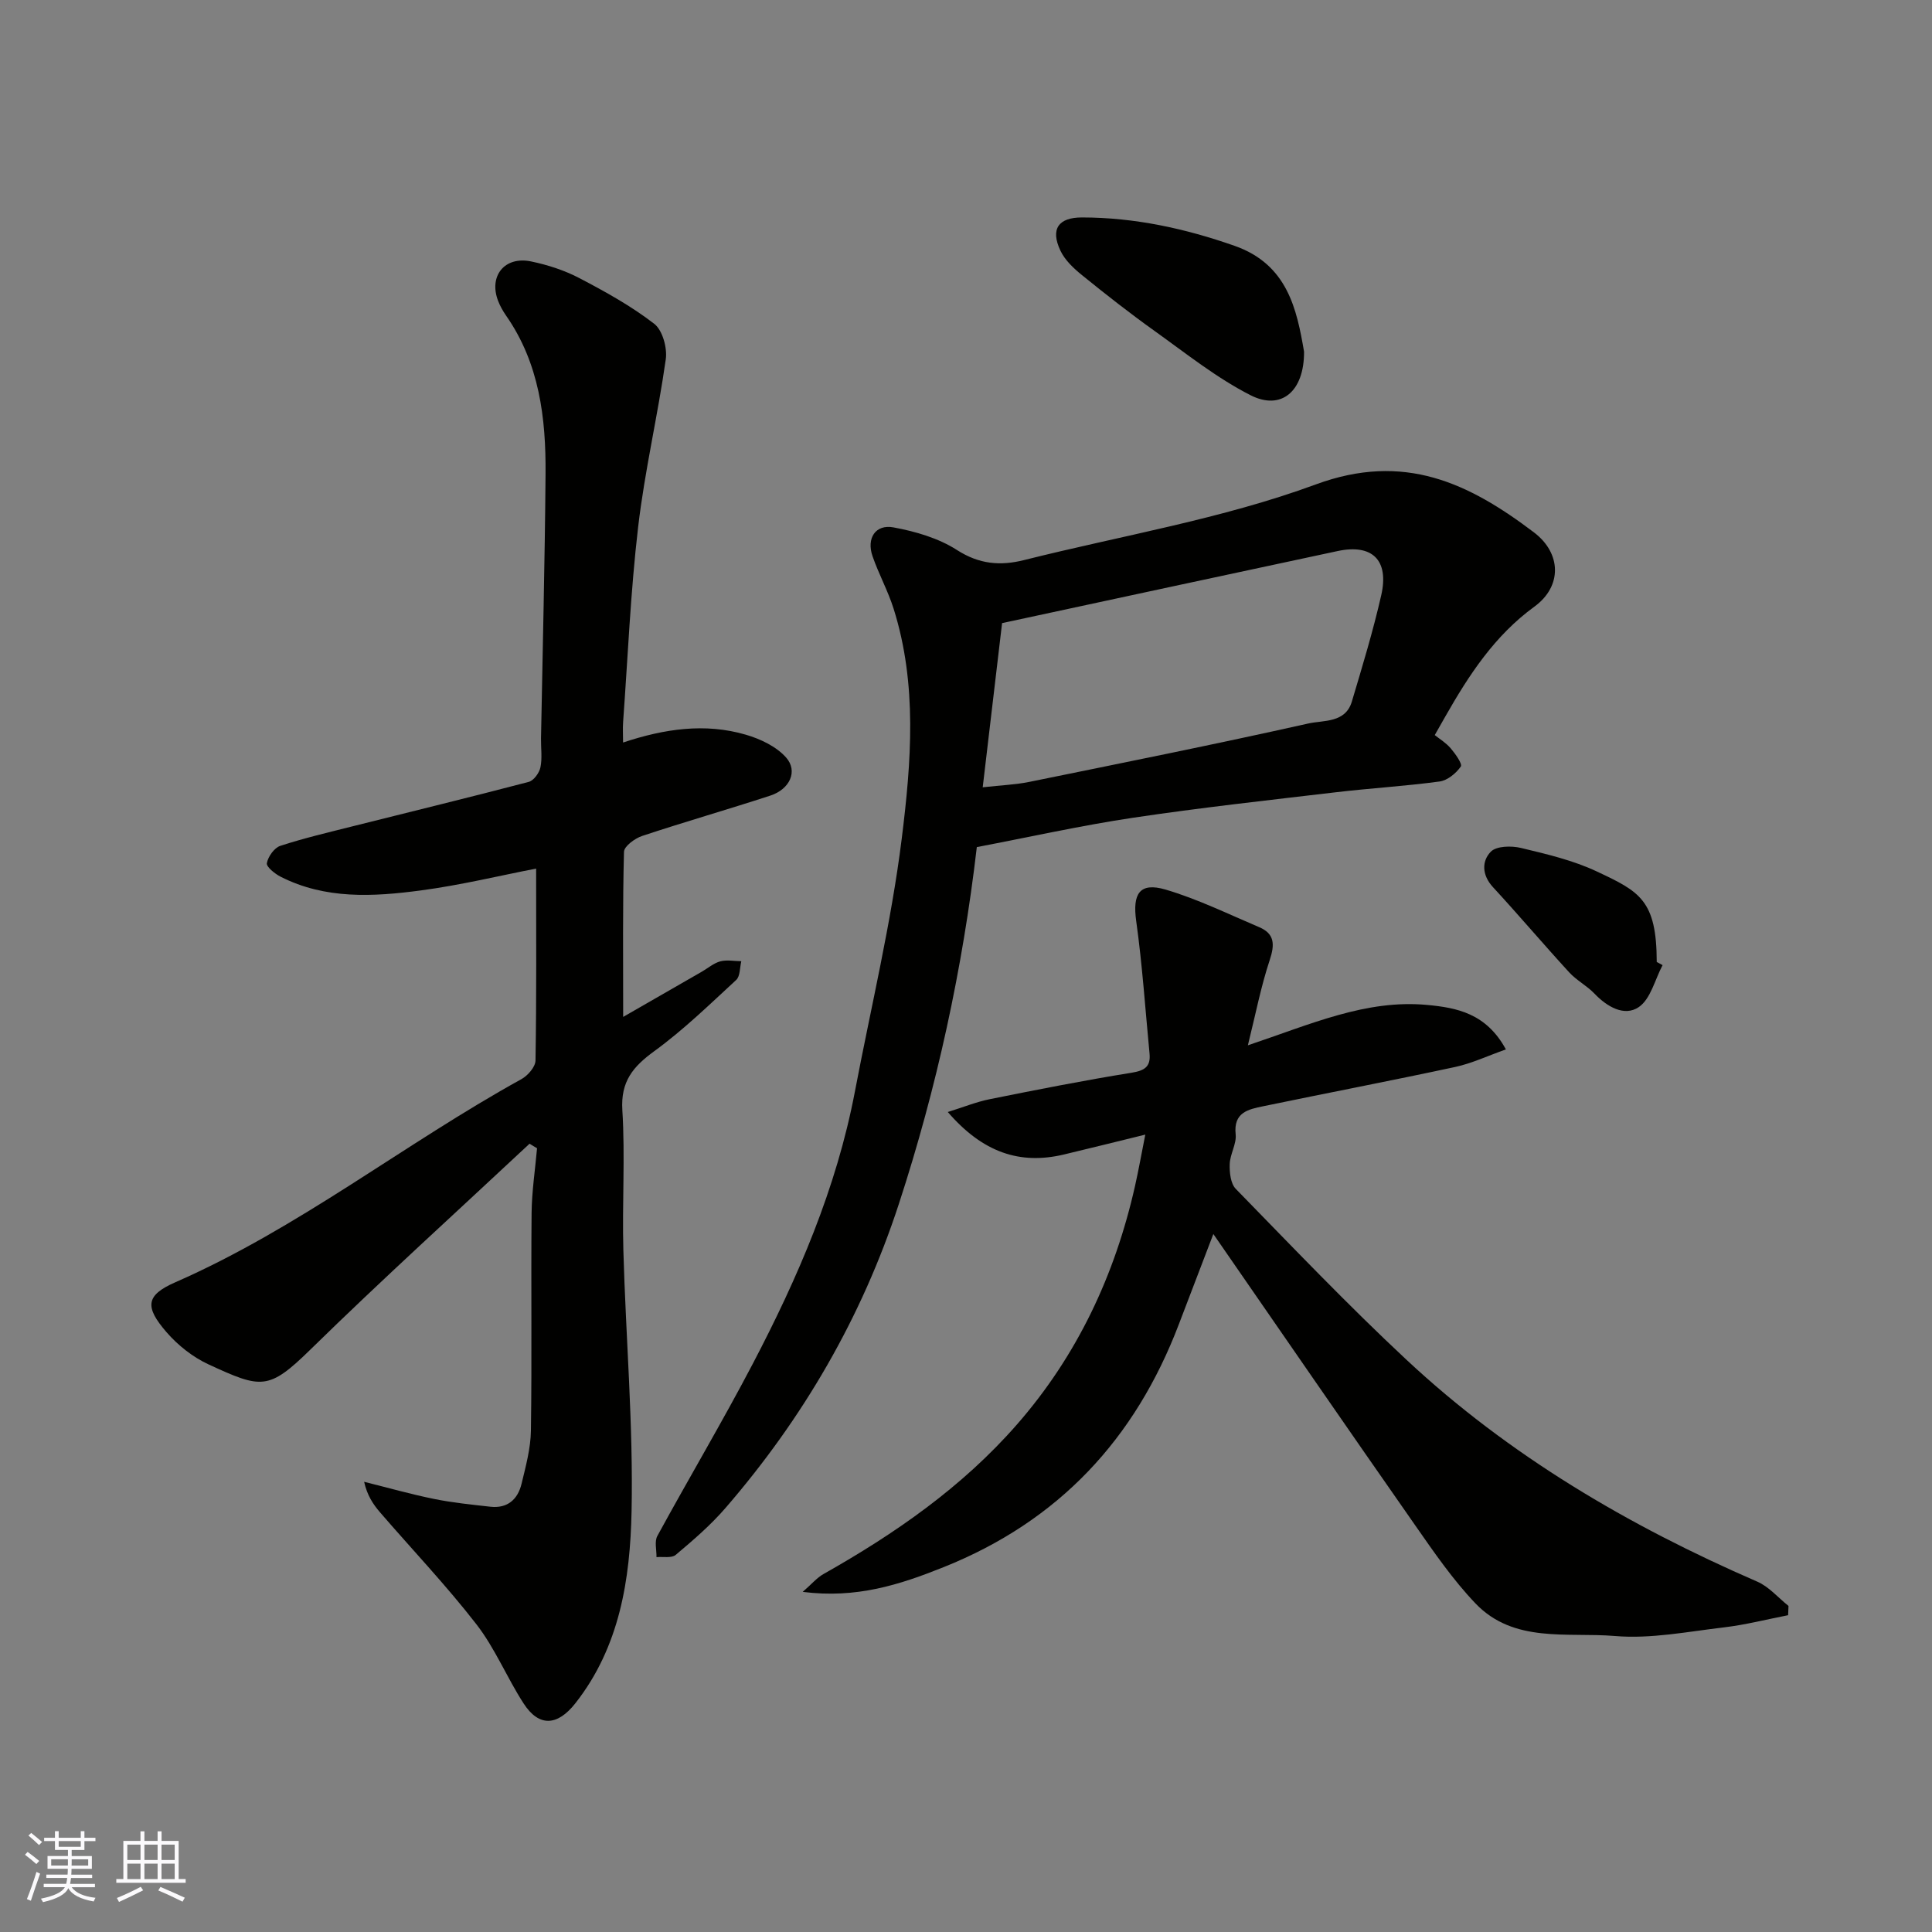 <svg enable-background="new 0 0 400 400" viewBox="0 0 400 400" xmlns="http://www.w3.org/2000/svg"><rect x="0" y="0" width="400" height="400" fill="#808080" stroke="none"/><g fill="#010100"><path d="m109.64 236.79c-15.15 14.17-30.54 28.1-45.36 42.61-8.7 8.52-10.17 8.12-21.11 3.08-3.25-1.5-6.33-3.94-8.68-6.65-4.54-5.24-4.36-7.65 1.81-10.35 25.57-11.2 47.41-28.67 71.66-42.06 1.32-.73 2.88-2.52 2.91-3.84.22-13.25.13-26.5.13-39.75-7.44 1.44-15.61 3.43-23.91 4.53-9.8 1.3-19.73 1.87-29-2.85-1.19-.61-2.98-2.05-2.84-2.8.25-1.36 1.53-3.17 2.77-3.58 4.92-1.61 9.98-2.79 15.01-4.06 12.15-3.05 24.32-6.01 36.44-9.19 1.03-.27 2.18-1.85 2.42-3 .4-1.92.09-3.98.12-5.98.33-18.26.8-36.53.94-54.79.09-11.57-1.28-22.89-8.18-32.78-.65-.94-1.23-1.96-1.64-3.03-1.99-5.16 1.35-9.32 6.84-8.17 3.46.72 6.95 1.85 10.06 3.49 5.33 2.79 10.67 5.75 15.41 9.41 1.73 1.33 2.74 5 2.4 7.37-1.64 11.6-4.36 23.07-5.72 34.7-1.57 13.4-2.13 26.91-3.11 40.38-.1 1.32-.01 2.64-.01 4.25 8.54-2.84 16.96-4.09 25.41-1.62 3.02.88 6.31 2.44 8.33 4.71 2.52 2.83.79 6.58-3.25 7.9-8.81 2.88-17.73 5.43-26.53 8.35-1.51.5-3.74 2.13-3.77 3.29-.29 11.09-.17 22.19-.17 34.18 5.92-3.4 11.1-6.38 16.28-9.36 1.27-.73 2.46-1.77 3.82-2.14 1.36-.36 2.9-.05 4.36-.03-.33 1.32-.22 3.11-1.06 3.88-5.5 5.07-10.9 10.33-16.93 14.72-4.44 3.23-7.01 6.29-6.64 12.24.6 9.63-.06 19.32.21 28.98.5 18.04 2.07 36.08 1.7 54.09-.29 13.99-2.43 28.03-11.65 39.74-3.69 4.68-7.51 4.96-10.71.01-3.45-5.33-5.89-11.38-9.75-16.36-6.24-8.05-13.3-15.47-19.97-23.2-1.44-1.67-2.67-3.52-3.29-6.32 4.82 1.2 9.61 2.56 14.47 3.55 3.84.78 7.76 1.17 11.66 1.61 3.54.4 5.68-1.51 6.46-4.74.87-3.62 1.89-7.33 1.94-11.02.22-14.99 0-29.99.14-44.98.04-4.49.73-8.98 1.13-13.48-.52-.29-1.04-.61-1.55-.94z"/><path d="m258.36 216.42c13.1-4.39 24.47-9.54 37.11-8.36 6.12.57 12.24 1.72 16.31 9.21-3.82 1.35-7.08 2.9-10.52 3.64-13.22 2.84-26.5 5.38-39.74 8.13-3.04.63-6.18 1.24-5.69 5.81.21 1.98-1.17 4.1-1.23 6.17-.06 1.72.18 4.03 1.26 5.13 11.64 11.92 23.15 24.01 35.33 35.37 21.27 19.86 46.02 34.39 72.63 45.94 2.43 1.05 4.32 3.32 6.47 5.03-.03.64-.05 1.28-.08 1.92-4.42.86-8.81 1.99-13.27 2.52-7.51.88-15.15 2.42-22.57 1.79-9.85-.83-20.94 1.57-28.89-6.75-4.67-4.89-8.57-10.57-12.46-16.14-13.93-19.93-27.71-39.96-41.81-60.34-2.4 6.29-4.79 12.52-7.17 18.76-9.04 23.67-24.78 40.63-48.62 50.19-9.16 3.67-18.09 6.56-29.23 5.14 1.86-1.61 2.93-2.92 4.3-3.69 14.84-8.37 28.71-18 40.01-30.91 12.52-14.3 20.33-30.97 24.49-49.42.74-3.29 1.33-6.62 2.13-10.65-5.97 1.46-11.39 2.82-16.82 4.11-9.15 2.18-16.82-.4-24.07-8.79 3.22-1 5.91-2.1 8.71-2.66 9.75-1.96 19.51-3.89 29.33-5.47 2.72-.44 3.99-1.25 3.73-3.97-.88-9.15-1.49-18.34-2.76-27.43-.79-5.64.67-8.11 6.09-6.52 6.64 1.96 12.96 5.06 19.37 7.78 3.19 1.35 3.25 3.56 2.2 6.75-1.82 5.47-2.92 11.18-4.54 17.71z"/><path d="m297.05 152.19c1.01.81 2.34 1.61 3.3 2.74s2.47 3.24 2.09 3.78c-.98 1.4-2.76 2.87-4.39 3.09-7.16.97-14.39 1.39-21.57 2.24-13.99 1.65-28 3.19-41.92 5.27-10.77 1.61-21.43 4-32.32 6.07-2.94 25.21-8.28 49.82-16.15 73.91-7.68 23.49-19.81 44.34-35.91 62.95-3.07 3.55-6.68 6.65-10.28 9.68-.85.72-2.63.34-3.98.47.03-1.48-.45-3.24.18-4.39 6.49-11.9 13.42-23.56 19.71-35.56 9.39-17.92 17.38-36.42 21.19-56.46 3.32-17.45 7.51-34.8 9.7-52.39 1.96-15.77 3.26-31.9-1.69-47.57-1.17-3.71-3.09-7.18-4.36-10.86-1.29-3.71.6-6.66 4.33-5.97 4.55.84 9.32 2.22 13.16 4.69 4.6 2.95 8.96 3.31 13.87 2.08 20.19-5.07 40.98-8.51 60.4-15.66 18.33-6.76 31.72-.26 45.16 9.91 5.75 4.35 5.86 11.2.12 15.38-8.24 6-13.55 14.14-18.44 22.73-.62 1.08-1.25 2.19-2.2 3.87zm-93.59 10.81c3.87-.43 6.79-.54 9.61-1.11 19.29-3.93 38.6-7.8 57.81-12.1 3.13-.7 7.67-.07 9-4.52 2.18-7.3 4.4-14.61 6.09-22.03 1.66-7.29-1.87-10.68-9.03-9.15-22.9 4.88-45.79 9.83-69.47 14.92-1.28 10.83-2.61 22.15-4.01 33.99z"/><path d="m269.99 72.8c.05 8.26-4.74 12.25-11.07 9.03-7.02-3.57-13.32-8.62-19.78-13.24-5.18-3.7-10.2-7.63-15.14-11.64-1.73-1.4-3.53-3.1-4.45-5.05-2.12-4.49-.42-6.89 4.49-6.88 10.87.01 21.31 2.28 31.55 5.87 11.01 3.85 12.91 13.24 14.4 21.91z"/><path d="m344.22 199.82c-1.59 2.99-2.47 7.03-4.95 8.7-2.95 1.99-6.53-.05-9.15-2.8-1.57-1.64-3.71-2.74-5.24-4.41-5.33-5.81-10.43-11.84-15.78-17.64-2.29-2.48-2.35-5.36-.46-7.32 1.16-1.21 4.28-1.27 6.27-.79 5.34 1.28 10.81 2.56 15.74 4.89 8.79 4.14 12.34 5.88 12.36 18.72.4.21.8.43 1.21.65z"/></g><path d="m5.17 384 .55-.58c.85.61 1.65 1.24 2.4 1.87l-.59.64c-.83-.73-1.62-1.37-2.36-1.93m1.22 9.53-.82-.34c.71-1.76 1.37-3.64 1.98-5.63.24.13.5.25.76.36-.6 1.67-1.24 3.54-1.92 5.61m-.5-13.5.57-.54c.56.44 1.31 1.06 2.26 1.87l-.64.64c-.68-.66-1.41-1.32-2.19-1.97m3.25.46h2.24v-1.36h.77v1.36h4.57v-1.36h.76v1.36h2.28v.69h-2.28v1.84h-2.64v1.26h4.18v2.64h-4.21c0 .45-.02.86-.05 1.21h4.32v.69h-4.38c-.04.34-.1.75-.19 1.22h5.15v.69h-4.82c.87 1.19 2.51 1.92 4.93 2.19-.17.31-.3.57-.37.76-2.77-.49-4.52-1.41-5.26-2.76-.56 1.26-2.3 2.23-5.24 2.9-.12-.24-.26-.48-.43-.72 2.73-.55 4.38-1.34 4.96-2.38h-4.38v-.69h4.65c.1-.38.17-.79.21-1.22h-4.32v-.69h4.4c.03-.34.05-.75.05-1.21h-4.2v-2.64h4.23v-1.26h-2.69v-1.84h-2.24zm1.46 4.46v1.29h3.45c.01-.4.02-.57.01-.53v-.32-.45h-3.46zm1.55-2.59h4.57v-1.19h-4.57zm6.11 2.59h-3.42v.77c-.01.19-.01.37-.02.53h3.44z" fill="#fbfafc"/><path d="m32.63 379.16h.82v1.98h3.54v7.89h1.45v.78h-14.36v-.78h1.46v-7.89h3.54v-1.98h.82v1.98h2.73zm-3.49 11.48.5.73c-1.61.82-3.28 1.63-5 2.41-.13-.27-.28-.55-.44-.82 1.75-.72 3.4-1.49 4.94-2.32m-2.78-5.55h2.73v-3.18h-2.73zm0 3.95h2.73v-3.2h-2.73zm3.54-3.95h2.73v-3.18h-2.73zm0 3.95h2.73v-3.2h-2.73zm7.89 4.68c-1.84-.92-3.51-1.7-5.02-2.32l.45-.73c1.89.8 3.57 1.55 5.04 2.23zm-1.62-11.81h-2.73v3.18h2.73zm-2.73 7.13h2.73v-3.2h-2.73z" fill="#fbfafc"/></svg>